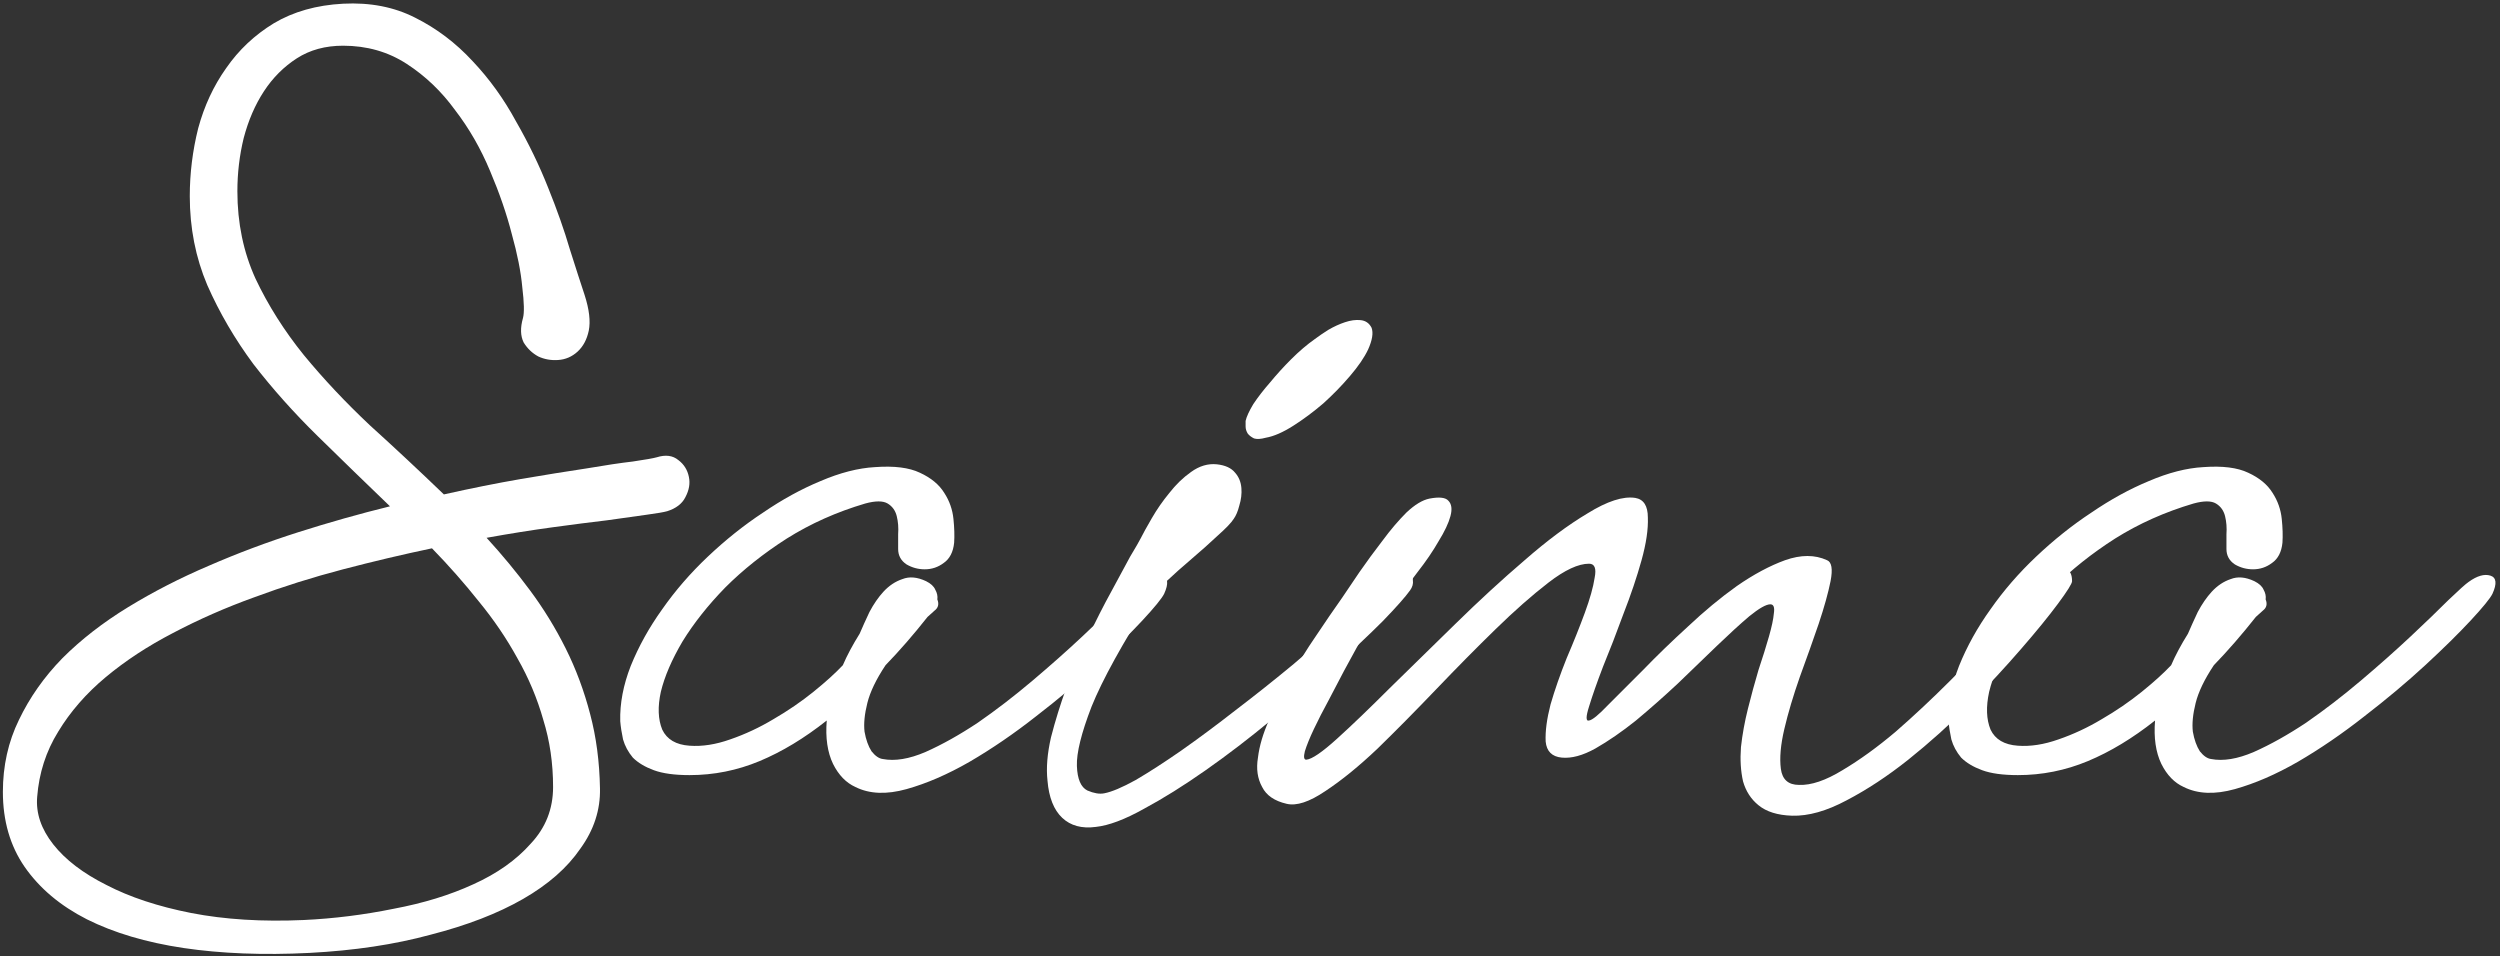 <svg width="400" height="153" viewBox="0 0 400 153" fill="none" xmlns="http://www.w3.org/2000/svg">
<rect x="0" y="0" width="400" height="153" fill="#333333" stroke="none"/>
<path d="M352.536 74.738C355.597 74.514 357.986 74.813 359.704 75.634C361.496 76.455 362.802 77.538 363.624 78.882C364.445 80.151 364.93 81.533 365.08 83.026C365.229 84.445 365.266 85.714 365.192 86.834C365.042 88.327 364.482 89.41 363.512 90.082C362.616 90.754 361.608 91.09 360.488 91.09C359.442 91.09 358.472 90.829 357.576 90.306C356.68 89.709 356.232 88.887 356.232 87.842C356.232 87.245 356.232 86.461 356.232 85.49C356.306 84.445 356.232 83.474 356.008 82.578C355.784 81.682 355.298 81.01 354.552 80.562C353.805 80.114 352.61 80.114 350.968 80.562C346.413 81.906 342.232 83.773 338.424 86.162C334.69 88.551 331.405 91.165 328.568 94.002C325.805 96.839 323.528 99.714 321.736 102.626C320.018 105.538 318.861 108.226 318.264 110.69C317.741 113.079 317.816 115.095 318.488 116.738C319.234 118.306 320.69 119.165 322.856 119.314C324.872 119.463 327.037 119.127 329.352 118.306C331.741 117.485 334.056 116.402 336.296 115.058C338.61 113.714 340.738 112.258 342.68 110.69C344.621 109.122 346.189 107.703 347.384 106.434C348.056 104.866 348.952 103.186 350.072 101.394C350.52 100.349 351.042 99.191 351.64 97.922C352.312 96.653 353.058 95.57 353.88 94.674C354.776 93.703 355.784 93.031 356.904 92.658C358.024 92.21 359.293 92.322 360.712 92.994C361.458 93.367 361.944 93.815 362.168 94.338C362.466 94.861 362.578 95.383 362.504 95.906C362.802 96.653 362.653 97.25 362.056 97.698L360.936 98.706C358.696 101.543 356.456 104.119 354.216 106.434C352.722 108.674 351.752 110.69 351.304 112.482C350.856 114.274 350.706 115.805 350.856 117.074C351.08 118.343 351.453 119.389 351.976 120.21C352.573 120.957 353.17 121.367 353.768 121.442C355.709 121.815 357.986 121.442 360.6 120.322C363.288 119.127 366.088 117.559 369 115.618C371.912 113.602 374.824 111.362 377.736 108.898C380.648 106.434 383.298 104.082 385.688 101.842C388.077 99.602 390.093 97.661 391.736 96.018C393.453 94.375 394.536 93.405 394.984 93.106C396.328 92.135 397.485 91.799 398.456 92.098C399.426 92.397 399.538 93.367 398.792 95.01C398.418 95.757 397.261 97.175 395.32 99.266C393.378 101.357 390.952 103.746 388.04 106.434C385.128 109.122 381.88 111.847 378.296 114.61C374.786 117.373 371.24 119.799 367.656 121.89C364.146 123.906 360.786 125.362 357.576 126.258C354.365 127.154 351.64 127.042 349.4 125.922C347.906 125.25 346.712 124.018 345.816 122.226C344.92 120.359 344.584 118.045 344.808 115.282C341.224 118.119 337.64 120.285 334.056 121.778C330.472 123.271 326.738 124.018 322.856 124.018C320.466 124.018 318.562 123.757 317.144 123.234C315.725 122.711 314.605 122.039 313.784 121.218C313.037 120.322 312.514 119.351 312.216 118.306C311.992 117.261 311.842 116.29 311.768 115.394C311.693 112.557 312.253 109.607 313.448 106.546C314.717 103.41 316.397 100.386 318.488 97.474C320.578 94.487 323.005 91.687 325.768 89.074C328.605 86.386 331.554 84.034 334.616 82.018C337.677 79.927 340.738 78.247 343.8 76.978C346.936 75.634 349.848 74.887 352.536 74.738Z" fill="white"/>
<path d="M228.713 79.777C230.281 79.478 231.289 79.591 231.737 80.113C232.259 80.636 232.371 81.457 232.073 82.577C231.774 83.697 231.139 85.041 230.169 86.609C229.273 88.177 228.153 89.82 226.809 91.537C225.539 93.254 224.121 95.046 222.553 96.913C221.059 98.705 219.566 100.385 218.073 101.953C217.998 102.028 217.662 102.588 217.065 103.633C216.542 104.604 215.87 105.836 215.049 107.329C214.302 108.748 213.481 110.316 212.585 112.033C211.689 113.676 210.905 115.207 210.233 116.625C209.561 118.044 209.075 119.239 208.777 120.209C208.553 121.105 208.627 121.553 209.001 121.553C209.897 121.479 211.539 120.359 213.929 118.193C216.318 116.028 219.118 113.34 222.329 110.129C225.614 106.919 229.123 103.484 232.857 99.825C236.665 96.092 240.361 92.695 243.945 89.633C247.529 86.497 250.889 83.996 254.025 82.129C257.161 80.188 259.699 79.367 261.641 79.665C262.985 79.889 263.657 80.934 263.657 82.801C263.731 84.668 263.395 86.945 262.649 89.633C261.902 92.321 260.931 95.196 259.737 98.257C258.617 101.319 257.534 104.119 256.489 106.657C255.518 109.196 254.771 111.324 254.249 113.041C253.726 114.684 253.726 115.431 254.249 115.281C254.771 115.207 255.779 114.385 257.273 112.817C258.841 111.249 260.707 109.383 262.873 107.217C265.038 104.977 267.427 102.663 270.041 100.273C272.654 97.809 275.267 95.644 277.881 93.777C280.569 91.91 283.145 90.529 285.609 89.633C288.147 88.737 290.387 88.737 292.329 89.633C293.075 89.932 293.262 91.052 292.889 92.993C292.515 94.86 291.881 97.137 290.985 99.825C290.089 102.439 289.081 105.276 287.961 108.337C286.915 111.324 286.094 114.087 285.497 116.625C284.899 119.164 284.713 121.292 284.937 123.009C285.161 124.727 286.131 125.585 287.849 125.585C289.79 125.66 292.105 124.876 294.793 123.233C297.555 121.591 300.393 119.537 303.305 117.073C306.217 114.535 309.129 111.809 312.041 108.897C314.953 105.985 317.566 103.26 319.881 100.721C322.27 98.183 324.249 96.017 325.817 94.225C327.385 92.433 328.318 91.463 328.617 91.313C329.438 90.865 330.11 90.79 330.633 91.089C331.23 91.313 331.529 91.948 331.529 92.993C331.529 93.367 330.782 94.561 329.289 96.577C327.795 98.593 325.817 101.02 323.353 103.857C320.963 106.62 318.201 109.607 315.065 112.817C311.929 115.953 308.681 118.865 305.321 121.553C302.035 124.167 298.75 126.332 295.465 128.049C292.254 129.767 289.342 130.588 286.729 130.513C284.414 130.439 282.622 129.879 281.353 128.833C280.158 127.863 279.337 126.593 278.889 125.025C278.515 123.383 278.403 121.553 278.553 119.537C278.777 117.521 279.15 115.468 279.673 113.377C280.195 111.287 280.755 109.233 281.353 107.217C282.025 105.201 282.585 103.409 283.033 101.841C283.481 100.273 283.742 99.041 283.817 98.145C283.966 97.174 283.779 96.689 283.257 96.689C282.585 96.689 281.465 97.324 279.897 98.593C278.403 99.862 276.686 101.431 274.745 103.297C272.803 105.164 270.713 107.18 268.473 109.345C266.233 111.436 263.993 113.415 261.753 115.281C259.513 117.073 257.347 118.567 255.257 119.761C253.241 120.881 251.449 121.367 249.881 121.217C248.313 121.068 247.454 120.209 247.305 118.641C247.23 116.999 247.491 115.02 248.089 112.705C248.761 110.391 249.619 107.927 250.665 105.313C251.785 102.7 252.755 100.273 253.577 98.033C254.398 95.793 254.921 93.927 255.145 92.433C255.443 90.94 255.145 90.193 254.249 90.193C252.531 90.193 250.366 91.201 247.753 93.217C245.139 95.233 242.302 97.734 239.241 100.721C236.254 103.633 233.118 106.807 229.833 110.241C226.547 113.676 223.411 116.849 220.425 119.761C217.438 122.599 214.638 124.876 212.025 126.593C209.486 128.311 207.433 128.983 205.865 128.609C203.923 128.161 202.617 127.265 201.945 125.921C201.198 124.577 200.974 123.009 201.273 121.217C201.497 119.351 202.094 117.335 203.065 115.169C203.961 112.929 205.081 110.689 206.425 108.449C207.694 106.135 209.075 103.895 210.569 101.729C212.062 99.489 213.443 97.473 214.713 95.681C215.459 94.561 216.393 93.18 217.513 91.537C218.707 89.82 219.939 88.14 221.209 86.497C222.478 84.78 223.747 83.287 225.017 82.017C226.361 80.748 227.593 80.001 228.713 79.777Z" fill="white"/>
<path d="M194.704 74.29C196.048 74.439 197.018 74.887 197.616 75.634C198.213 76.306 198.549 77.127 198.624 78.098C198.698 78.994 198.586 79.927 198.288 80.898C198.064 81.794 197.765 82.503 197.392 83.026C197.018 83.623 196.16 84.519 194.816 85.714C193.546 86.908 192.165 88.14 190.672 89.41C189.178 90.679 187.797 91.911 186.528 93.106C185.333 94.226 184.586 95.047 184.288 95.57C179.584 102.962 176.373 108.786 174.656 113.042C173.013 117.298 172.229 120.471 172.304 122.562C172.378 124.652 172.938 125.959 173.984 126.482C175.029 126.93 175.925 127.079 176.672 126.93C177.866 126.706 179.546 125.996 181.712 124.802C183.877 123.532 186.304 121.964 188.992 120.098C191.754 118.156 194.666 115.991 197.728 113.602C200.864 111.212 203.962 108.748 207.024 106.21C210.085 103.596 212.997 101.02 215.76 98.482C218.597 95.943 221.098 93.554 223.264 91.314C223.712 90.866 224.122 90.679 224.496 90.754C224.944 90.828 225.317 91.052 225.616 91.426C225.914 91.799 226.064 92.284 226.064 92.882C226.138 93.404 225.989 93.927 225.616 94.45C224.869 95.495 223.413 97.138 221.248 99.378C219.082 101.543 216.469 104.007 213.408 106.77C210.346 109.458 207.024 112.258 203.44 115.17C199.93 118.082 196.421 120.77 192.912 123.234C189.402 125.698 186.117 127.751 183.056 129.394C179.994 131.111 177.418 132.082 175.328 132.306C173.088 132.604 171.296 132.119 169.952 130.85C168.608 129.58 167.824 127.602 167.6 124.914C167.376 122.898 167.562 120.583 168.16 117.97C168.832 115.356 169.653 112.706 170.624 110.018C171.669 107.255 172.826 104.567 174.096 101.954C175.365 99.266 176.597 96.839 177.792 94.674C178.986 92.434 179.994 90.567 180.816 89.074C181.712 87.58 182.272 86.61 182.496 86.162C182.869 85.415 183.466 84.332 184.288 82.914C185.109 81.495 186.042 80.151 187.088 78.882C188.133 77.538 189.29 76.418 190.56 75.522C191.904 74.551 193.285 74.14 194.704 74.29ZM210.384 54.242C210.981 53.794 211.69 53.308 212.512 52.786C213.408 52.263 214.304 51.852 215.2 51.554C216.096 51.255 216.917 51.143 217.664 51.218C218.485 51.292 219.082 51.703 219.456 52.45C219.754 53.271 219.568 54.428 218.896 55.922C218.298 57.191 217.328 58.61 215.984 60.178C214.714 61.671 213.296 63.127 211.728 64.546C210.16 65.89 208.554 67.084 206.912 68.13C205.269 69.175 203.813 69.81 202.544 70.034C201.722 70.258 201.088 70.295 200.64 70.146C200.192 69.922 199.856 69.66 199.632 69.362C199.408 68.988 199.296 68.615 199.296 68.242C199.296 67.868 199.296 67.57 199.296 67.346C199.445 66.674 199.856 65.778 200.528 64.658C201.274 63.538 202.17 62.38 203.216 61.186C204.261 59.916 205.381 58.684 206.576 57.49C207.845 56.22 209.114 55.138 210.384 54.242Z" fill="white"/>
<path d="M140.007 74.738C143.068 74.514 145.457 74.813 147.175 75.634C148.967 76.455 150.273 77.538 151.095 78.882C151.916 80.151 152.401 81.533 152.551 83.026C152.7 84.445 152.737 85.714 152.663 86.834C152.513 88.327 151.953 89.41 150.983 90.082C150.087 90.754 149.079 91.09 147.959 91.09C146.913 91.09 145.943 90.829 145.047 90.306C144.151 89.709 143.703 88.887 143.703 87.842C143.703 87.245 143.703 86.461 143.703 85.49C143.777 84.445 143.703 83.474 143.479 82.578C143.255 81.682 142.769 81.01 142.023 80.562C141.276 80.114 140.081 80.114 138.439 80.562C133.884 81.906 129.703 83.773 125.895 86.162C122.161 88.551 118.876 91.165 116.039 94.002C113.276 96.839 110.999 99.714 109.207 102.626C107.489 105.538 106.332 108.226 105.735 110.69C105.212 113.079 105.287 115.095 105.959 116.738C106.705 118.306 108.161 119.165 110.327 119.314C112.343 119.463 114.508 119.127 116.823 118.306C119.212 117.485 121.527 116.402 123.767 115.058C126.081 113.714 128.209 112.258 130.151 110.69C132.092 109.122 133.66 107.703 134.855 106.434C135.527 104.866 136.423 103.186 137.543 101.394C137.991 100.349 138.513 99.191 139.111 97.922C139.783 96.653 140.529 95.57 141.351 94.674C142.247 93.703 143.255 93.031 144.375 92.658C145.495 92.21 146.764 92.322 148.183 92.994C148.929 93.367 149.415 93.815 149.639 94.338C149.937 94.861 150.049 95.383 149.975 95.906C150.273 96.653 150.124 97.25 149.527 97.698L148.407 98.706C146.167 101.543 143.927 104.119 141.687 106.434C140.193 108.674 139.223 110.69 138.775 112.482C138.327 114.274 138.177 115.805 138.327 117.074C138.551 118.343 138.924 119.389 139.447 120.21C140.044 120.957 140.641 121.367 141.239 121.442C143.18 121.815 145.457 121.442 148.071 120.322C150.759 119.127 153.559 117.559 156.471 115.618C159.383 113.602 162.295 111.362 165.207 108.898C168.119 106.434 170.769 104.082 173.159 101.842C175.548 99.602 177.564 97.661 179.207 96.018C180.924 94.375 182.007 93.405 182.455 93.106C183.799 92.135 184.956 91.799 185.927 92.098C186.897 92.397 187.009 93.367 186.263 95.01C185.889 95.757 184.732 97.175 182.791 99.266C180.849 101.357 178.423 103.746 175.511 106.434C172.599 109.122 169.351 111.847 165.767 114.61C162.257 117.373 158.711 119.799 155.127 121.89C151.617 123.906 148.257 125.362 145.047 126.258C141.836 127.154 139.111 127.042 136.871 125.922C135.377 125.25 134.183 124.018 133.287 122.226C132.391 120.359 132.055 118.045 132.279 115.282C128.695 118.119 125.111 120.285 121.527 121.778C117.943 123.271 114.209 124.018 110.327 124.018C107.937 124.018 106.033 123.757 104.615 123.234C103.196 122.711 102.076 122.039 101.255 121.218C100.508 120.322 99.985 119.351 99.687 118.306C99.463 117.261 99.313 116.29 99.239 115.394C99.164 112.557 99.724 109.607 100.919 106.546C102.188 103.41 103.868 100.386 105.959 97.474C108.049 94.487 110.476 91.687 113.239 89.074C116.076 86.386 119.025 84.034 122.087 82.018C125.148 79.927 128.209 78.247 131.271 76.978C134.407 75.634 137.319 74.887 140.007 74.738Z" fill="white"/>
<path d="M54.893 0.593C59.224 0.369 63.069 1.116 66.429 2.833C69.864 4.551 72.925 6.865 75.613 9.777C78.301 12.615 80.615 15.825 82.557 19.41C84.573 22.919 86.29 26.465 87.709 30.049C89.127 33.559 90.285 36.844 91.181 39.905C92.151 42.967 92.936 45.394 93.533 47.185C94.279 49.5 94.504 51.404 94.205 52.897C93.906 54.316 93.309 55.436 92.413 56.258C91.517 57.079 90.472 57.527 89.277 57.602C88.157 57.676 87.112 57.489 86.141 57.041C85.17 56.519 84.386 55.772 83.789 54.801C83.266 53.756 83.229 52.45 83.677 50.882C83.901 50.06 83.864 48.417 83.565 45.953C83.341 43.489 82.781 40.652 81.885 37.441C81.064 34.231 79.906 30.871 78.413 27.361C76.919 23.777 75.053 20.529 72.813 17.617C70.647 14.631 68.072 12.167 65.085 10.226C62.098 8.284 58.701 7.313 54.893 7.313C52.056 7.313 49.592 7.985 47.501 9.329C45.41 10.674 43.656 12.428 42.237 14.594C40.818 16.759 39.736 19.26 38.989 22.098C38.317 24.86 37.981 27.698 37.981 30.609C37.981 35.687 38.952 40.353 40.893 44.609C42.909 48.865 45.485 52.935 48.621 56.818C51.757 60.626 55.266 64.359 59.149 68.017C63.106 71.602 67.064 75.297 71.021 79.106C75.352 78.135 79.458 77.314 83.341 76.641C87.298 75.969 90.77 75.409 93.757 74.962C96.818 74.439 99.32 74.066 101.261 73.841C103.277 73.543 104.546 73.319 105.069 73.169C106.487 72.722 107.645 72.871 108.541 73.618C109.437 74.29 109.997 75.186 110.221 76.305C110.445 77.351 110.258 78.433 109.661 79.553C109.138 80.599 108.167 81.346 106.749 81.793C106.226 81.943 105.143 82.129 103.501 82.353C101.858 82.578 99.73 82.876 97.117 83.249C94.578 83.548 91.666 83.921 88.381 84.37C85.096 84.817 81.586 85.377 77.853 86.049C80.317 88.737 82.632 91.537 84.797 94.45C86.962 97.362 88.866 100.46 90.509 103.745C92.151 107.031 93.458 110.54 94.429 114.273C95.4 117.932 95.922 121.889 95.997 126.145C96.072 129.58 95.026 132.791 92.861 135.777C90.77 138.839 87.709 141.527 83.677 143.841C79.645 146.156 74.717 148.06 68.893 149.553C63.144 151.121 56.685 152.092 49.517 152.465C42.125 152.839 35.405 152.577 29.357 151.681C23.384 150.785 18.232 149.255 13.901 147.089C9.645 144.924 6.322 142.124 3.933 138.689C1.618 135.329 0.461 131.335 0.461 126.705C0.461 122.524 1.319 118.679 3.037 115.169C4.754 111.585 7.069 108.3 9.981 105.313C12.967 102.327 16.477 99.602 20.509 97.138C24.541 94.674 28.834 92.471 33.389 90.529C38.018 88.513 42.797 86.722 47.725 85.153C52.653 83.585 57.544 82.204 62.397 81.01C58.514 77.276 54.669 73.543 50.861 69.809C47.053 66.076 43.618 62.231 40.557 58.273C37.57 54.242 35.106 50.023 33.165 45.617C31.298 41.212 30.365 36.471 30.365 31.393C30.365 27.735 30.813 24.113 31.709 20.529C32.679 16.945 34.173 13.735 36.189 10.898C38.205 7.985 40.743 5.596 43.805 3.729C46.941 1.863 50.637 0.817 54.893 0.593ZM88.493 125.921C88.493 122.113 87.97 118.529 86.925 115.169C85.954 111.735 84.573 108.449 82.781 105.313C81.064 102.177 79.01 99.153 76.621 96.242C74.306 93.329 71.805 90.492 69.117 87.73C64.487 88.7 59.746 89.82 54.893 91.09C50.039 92.359 45.298 93.852 40.669 95.57C36.114 97.212 31.784 99.116 27.677 101.281C23.645 103.372 20.061 105.724 16.925 108.337C13.789 110.951 11.25 113.863 9.309 117.073C7.367 120.209 6.247 123.681 5.949 127.489C5.725 130.103 6.583 132.641 8.525 135.105C10.466 137.569 13.303 139.735 17.037 141.601C20.77 143.543 25.288 145.036 30.589 146.081C35.965 147.127 41.975 147.5 48.621 147.201C53.4 146.977 58.178 146.38 62.957 145.409C67.736 144.513 71.992 143.207 75.725 141.489C79.533 139.772 82.594 137.607 84.909 134.993C87.298 132.455 88.493 129.431 88.493 125.921Z" fill="white"/>
</svg>
